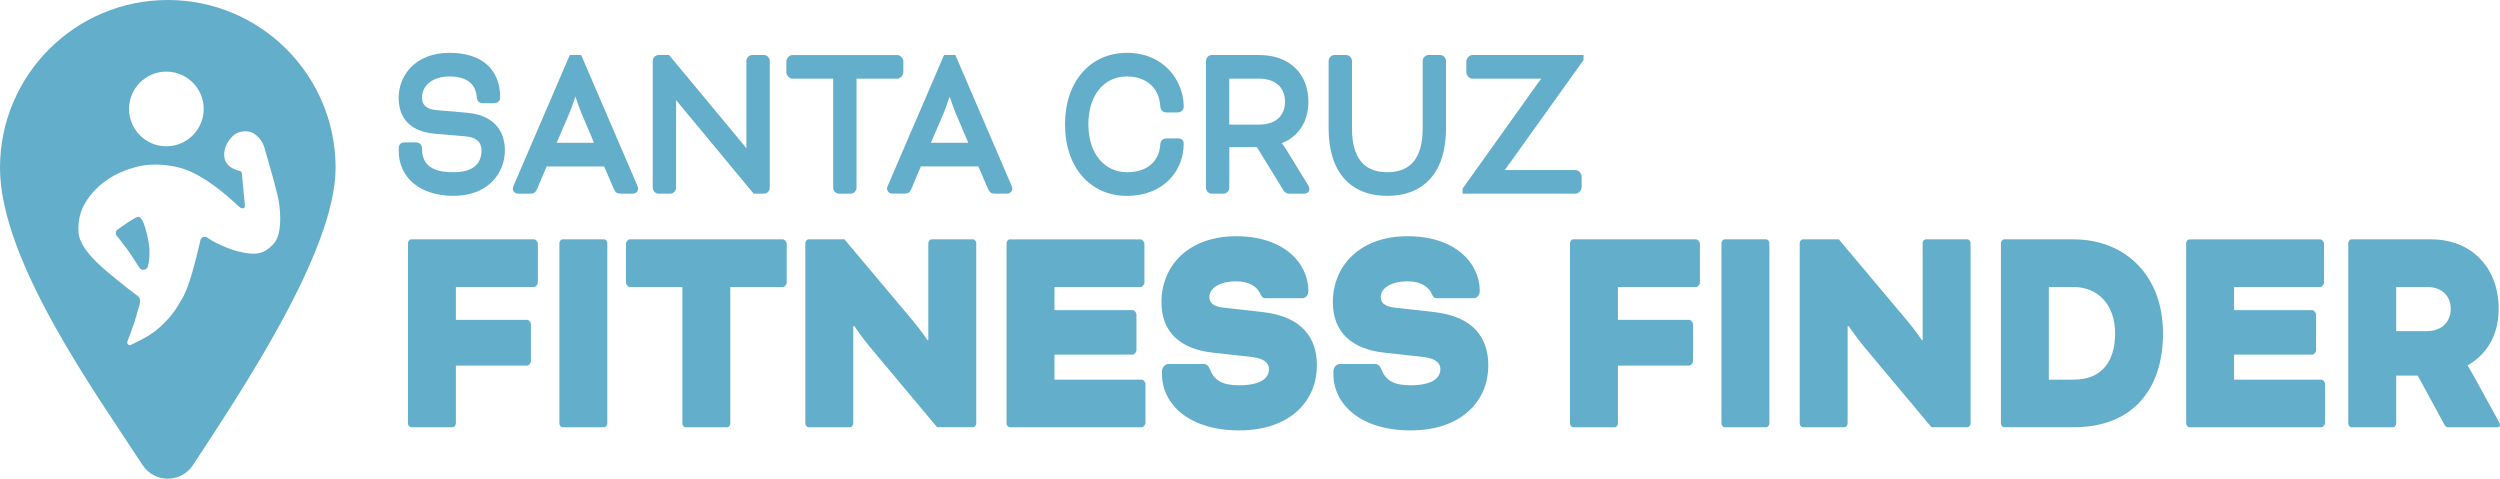 <?xml version="1.0" encoding="UTF-8"?>
<svg id="Layer_1" data-name="Layer 1" xmlns="http://www.w3.org/2000/svg" viewBox="0 0 1081.65 207.11">
  <defs>
    <style>
      .cls-1 {
        fill: #62aecb;
      }
    </style>
  </defs>
  <g>
    <path class="cls-1" d="M60.64,94.11c-.4-.31-.75-.31-.98-.26-1.49.33-5.17,2.9-8.51,5.29l-.31.22c-.4.29-.66.71-.73,1.2-.07.49.07.97.38,1.36,1.02,1.28,2.64,3.43,3.71,4.85.59.79,1.04,1.38,1.16,1.52.43.53,3.1,4.56,4.91,7.47.38.62,1.03.97,1.73.97.1,0,.21,0,.31-.02.82-.12,1.47-.7,1.69-1.51h0c.56-2.12.78-4.65.65-7.54-.1-2.17-1.85-11.9-4.01-13.56Z"/>
    <path class="cls-1" d="M72.61,0C32.51,0,0,32.51,0,72.61s41.41,97.49,61.68,128.58c5.15,7.89,16.7,7.89,21.84,0,20.27-31.09,61.68-92.32,61.68-128.58C145.21,32.51,112.7,0,72.61,0ZM71.98,30.99c8.92,0,16.15,7.23,16.15,16.15s-7.23,16.15-16.15,16.15-16.15-7.23-16.15-16.15,7.23-16.15,16.15-16.15ZM117.89,106.04c-3.67,3.6-6.44,4.34-12.37,3.29-6.31-1.11-12.9-4.63-13.94-5.28-.51-.32-1.24-.81-1.91-1.27-.53-.36-1.21-.44-1.81-.21-.57.22-.98.68-1.12,1.27-1.73,7.29-4.56,19.62-7.78,25.1-1.9,3.24-3.3,5.99-7.27,10.16-2.52,2.64-5.07,4.89-9.35,7.22-2.01,1.1-3.94,2.07-5.73,2.89-.42.19-.87.12-1.2-.19-.26-.24-.48-.68-.31-1.19l2.96-8.12,2.26-7.66c.39-1.12.52-3.1-.69-3.96-4.83-3.44-13.98-11.09-15.12-12.13l-.32-.29c-2.43-2.2-9.84-8.88-10.22-15.09-.27-4.39.17-11.05,7.04-18.25,4.89-5.12,11.12-8.51,19.07-10.37,2.26-.53,4.69-.75,7.1-.75,4.93,0,9.8.94,13.09,2.15,9.46,3.47,18.82,12.05,22.34,15.28.33.3.61.56.84.77.99.89,1.64.78,1.95.63.39-.19.6-.62.56-1.16l-1.31-13.67c-.04-1.13-.88-1.29-1.39-1.39-.12-.02-.23-.04-.34-.08-1.37-.43-5.52-1.73-5.88-6.08-.4-4.74,2.83-8.32,4.59-9.56,1.7-1.19,5.45-2,8.08-.43,1.33.79,3.81,2.99,4.69,6.22.18.66.53,1.86.97,3.38,1.74,5.97,4.97,17.09,5.47,21.29,1.05,8.78.08,14.5-2.95,17.47Z"/>
  </g>
  <g>
    <path class="cls-1" d="M202.12,48.79l-13.24-1.14c-4.23-.35-6.29-2.1-6.29-5.34,0-5.52,4.78-9.23,11.9-9.23,9.61,0,11.48,5.38,11.74,8.56.05.75.18,3.02,2.71,3.02h4.76c1.78,0,2.71-1.23,2.71-2.45,0-12.3-7.99-19.35-21.92-19.35-15.12,0-22,10.08-22,19.45,0,6.41,2.69,14.3,15.5,15.55l13.48,1.14c4.62.4,6.86,2.4,6.86,6.1,0,6.16-4.17,9.42-12.06,9.42-5.87,0-13.67-1.05-13.67-10.09,0-2.62-2.01-2.83-2.63-2.83h-5c-1.5,0-2.47,1-2.47,2.54v.95c0,11.93,9.33,19.64,23.78,19.64,15.23,0,22.16-10.18,22.16-19.64,0-5.52-2.12-14.97-16.3-16.31Z"/>
    <path class="cls-1" d="M251.41,23.81h-4.88l-24.12,56.08-.09.21c-.2.46-.43.97-.43,1.52,0,1.04.85,2.16,2.23,2.16h5.25c1.66,0,2.29-.43,3.08-2.15l4.05-9.62h24.9l4.15,9.66c.77,1.68,1.4,2.11,3.06,2.11h5.25c1.38,0,2.23-1.12,2.23-2.16,0-.55-.23-1.06-.43-1.52l-24.21-56.29ZM257.03,61.79h-16.2l5.64-13.11c.68-1.59,1.7-4.56,2.49-6.94.8,2.39,1.82,5.35,2.49,6.94l5.57,13.11Z"/>
    <path class="cls-1" d="M330.57,23.81h-5.17c-1.31,0-2.47,1.23-2.47,2.64v37.73c-.4-.55-.84-1.11-1.3-1.66l-32.17-38.71h-4.58c-1.31,0-2.47,1.23-2.47,2.64v54.7c0,1.41,1.15,2.64,2.47,2.64h5.17c1.31,0,2.47-1.23,2.47-2.64v-37.86c.21.27.42.55.65.82l32.91,39.68h4.5c1.31,0,2.47-1.23,2.47-2.64V26.45c0-1.41-1.15-2.64-2.47-2.64Z"/>
    <path class="cls-1" d="M390.84,31.2v-4.56c0-1.27-1.21-2.83-2.63-2.83h-45.36c-1.42,0-2.63,1.56-2.63,2.83v4.56c0,1.27,1.21,2.83,2.63,2.83h17.63v47.12c0,1.41,1.15,2.64,2.47,2.64h5.17c1.31,0,2.47-1.23,2.47-2.64v-47.12h17.63c1.42,0,2.63-1.56,2.63-2.83Z"/>
    <path class="cls-1" d="M413.33,23.81h-4.88l-24.13,56.08-.09.21c-.2.45-.43.97-.43,1.51,0,1.04.85,2.16,2.23,2.16h5.25c1.66,0,2.29-.43,3.08-2.15l4.05-9.62h24.89l4.15,9.67c.77,1.68,1.4,2.11,3.06,2.11h5.25c1.38,0,2.23-1.12,2.23-2.16,0-.55-.23-1.07-.43-1.52l-24.21-56.29ZM418.95,61.79h-16.2l5.64-13.11c.68-1.59,1.7-4.56,2.49-6.94.8,2.39,1.82,5.35,2.49,6.94l5.57,13.11Z"/>
    <path class="cls-1" d="M487.65,33.08c8.22,0,13.84,4.93,14.32,12.55.05.75.19,3.02,2.79,3.02h4.68c1.78,0,2.71-1.23,2.71-2.45,0-11.31-8.59-23.34-24.51-23.34s-26.85,12.43-26.85,30.94,10.79,30.94,26.85,30.94c7.28,0,13.51-2.33,18-6.73,4.2-4.11,6.5-9.74,6.5-15.85,0-.87-.36-1.39-.66-1.68-.68-.65-1.57-.61-1.99-.59h-4.66c-2.69,0-2.81,2.11-2.87,3.08-.63,7.23-5.99,11.54-14.33,11.54-10.01,0-16.74-8.33-16.74-20.72s6.57-20.72,16.74-20.72Z"/>
    <path class="cls-1" d="M556.5,64.71c-.64-1.06-1.33-2.01-1.92-2.76,7.34-2.94,11.5-9.37,11.5-17.93,0-12.28-8.32-20.21-21.19-20.21h-20.66c-1.32,0-2.47,1.23-2.47,2.64v54.7c0,1.41,1.15,2.64,2.47,2.64h5.17c1.31,0,2.47-1.23,2.47-2.64v-17.49h11.95l11.52,18.77c.52.81,1.48,1.36,2.39,1.36h6.62c1.28,0,2.15-.83,2.15-2.07,0-.57-.22-1.12-.79-2.02l-9.2-14.99ZM555.97,44.02c0,6.2-4.21,9.89-11.25,9.89h-12.87v-19.88h12.87c7.05,0,11.25,3.73,11.25,9.99Z"/>
    <path class="cls-1" d="M623.17,23.81h-5.17c-1.32,0-2.47,1.23-2.47,2.64v29.25c0,12.49-5.14,18.82-15.29,18.82s-15.29-6.33-15.29-18.82v-29.25c0-1.41-1.15-2.64-2.47-2.64h-5.17c-1.32,0-2.47,1.23-2.47,2.64v29.25c0,18.45,9.26,29.04,25.39,29.04s25.39-10.58,25.39-29.04v-29.25c0-1.41-1.15-2.64-2.47-2.64Z"/>
    <path class="cls-1" d="M685.13,25.98v-2.17h-48.08c-1.42,0-2.63,1.56-2.63,2.83v4.56c0,1.27,1.21,2.83,2.63,2.83h29.85c-.52.62-1.1,1.35-1.69,2.19l-32.41,45.4v2.17h48.88c1.42,0,2.63-1.56,2.63-2.83v-4.56c0-1.27-1.21-2.83-2.63-2.83h-30.67c.25-.3.5-.62.74-.95l33.38-46.64Z"/>
  </g>
  <path class="cls-1" d="M177.89,184.85c-.69,0-1.38-.81-1.38-1.63v-78.03c0-.81.69-1.63,1.38-1.63h53.21c.69,0,1.61,1.08,1.61,1.9v16.8c0,.81-.92,1.9-1.61,1.9h-33.86v14.22h30.86c.69,0,1.61,1.08,1.61,1.9v15.99c0,.81-.92,1.9-1.61,1.9h-30.86v25.06c0,.81-.69,1.63-1.38,1.63h-17.97Z"/>
  <path class="cls-1" d="M262.76,183.22c0,.81-.69,1.63-1.38,1.63h-17.97c-.69,0-1.38-.81-1.38-1.63v-78.03c0-.81.69-1.63,1.38-1.63h17.97c.69,0,1.38.81,1.38,1.63v78.03Z"/>
  <path class="cls-1" d="M272.43,124.16c-.69,0-1.61-1.08-1.61-1.9v-16.8c0-.81.92-1.9,1.61-1.9h66.34c.69,0,1.61,1.08,1.61,1.9v16.8c0,.81-.92,1.9-1.61,1.9h-22.8v59.07c0,.81-.69,1.63-1.38,1.63h-17.97c-.69,0-1.38-.81-1.38-1.63v-59.07h-22.8Z"/>
  <path class="cls-1" d="M376.54,150.3c-3.22-3.79-6.91-9.21-6.91-9.21h-.46v42.13c0,.81-.69,1.63-1.38,1.63h-17.97c-.69,0-1.38-.81-1.38-1.63v-78.03c0-.81.69-1.63,1.38-1.63h15.55l29.6,35.22c3.34,3.93,6.33,8.4,6.33,8.4h.35v-42c0-.81.69-1.63,1.38-1.63h17.97c.69,0,1.38.81,1.38,1.63v78.03c0,.81-.69,1.63-1.38,1.63h-15.55l-28.91-34.55Z"/>
  <path class="cls-1" d="M456.23,153.42v10.84h37.77c.69,0,1.61,1.08,1.61,1.9v16.8c0,.81-.92,1.9-1.61,1.9h-57.12c-.69,0-1.38-.81-1.38-1.63v-78.03c0-.81.69-1.63,1.38-1.63h56.66c.69,0,1.61,1.08,1.61,1.9v16.8c0,.81-.92,1.9-1.61,1.9h-37.31v10.02h33.86c.69,0,1.61,1.08,1.61,1.9v15.44c0,.81-.92,1.9-1.61,1.9h-33.86Z"/>
  <path class="cls-1" d="M520.6,157.48c1.5,0,2.3.81,2.88,2.3,1.84,4.74,5.3,6.91,12.55,6.91,9.56,0,13.01-3.12,13.01-7.05,0-2.17-1.61-4.47-7.03-5.15l-17.16-1.9c-14.05-1.49-22.34-8.81-22.34-21.81,0-15.85,11.75-28.58,32.36-28.58s31.21,11.65,31.21,23.71c0,1.76-1.15,3.12-2.65,3.12h-15.66c-1.15,0-1.84-.41-2.42-1.76-1.15-2.85-4.38-5.55-10.48-5.55-7.49,0-11.63,3.12-11.63,6.77,0,2.3,1.38,4.06,5.99,4.61l16.93,1.9c17.28,1.9,23.61,11.24,23.61,23.17,0,14.5-10.71,28.04-33.74,28.04-21.08,0-33.28-10.97-33.28-24.39v-1.08c0-1.76,1.27-3.25,2.76-3.25h15.09Z"/>
  <path class="cls-1" d="M594.76,157.48c1.5,0,2.3.81,2.88,2.3,1.84,4.74,5.3,6.91,12.55,6.91,9.56,0,13.01-3.12,13.01-7.05,0-2.17-1.61-4.47-7.03-5.15l-17.16-1.9c-14.05-1.49-22.34-8.81-22.34-21.81,0-15.85,11.75-28.58,32.36-28.58s31.21,11.65,31.21,23.71c0,1.76-1.15,3.12-2.65,3.12h-15.66c-1.15,0-1.84-.41-2.42-1.76-1.15-2.85-4.38-5.55-10.48-5.55-7.49,0-11.63,3.12-11.63,6.77,0,2.3,1.38,4.06,5.99,4.61l16.93,1.9c17.28,1.9,23.61,11.24,23.61,23.17,0,14.5-10.71,28.04-33.74,28.04-21.08,0-33.28-10.97-33.28-24.39v-1.08c0-1.76,1.27-3.25,2.76-3.25h15.09Z"/>
  <path class="cls-1" d="M680.66,184.85c-.69,0-1.38-.81-1.38-1.63v-78.03c0-.81.69-1.63,1.38-1.63h53.21c.69,0,1.61,1.08,1.61,1.9v16.8c0,.81-.92,1.9-1.61,1.9h-33.86v14.22h30.87c.69,0,1.61,1.08,1.61,1.9v15.99c0,.81-.92,1.9-1.61,1.9h-30.87v25.06c0,.81-.69,1.63-1.38,1.63h-17.97Z"/>
  <path class="cls-1" d="M765.54,183.22c0,.81-.69,1.63-1.38,1.63h-17.97c-.69,0-1.38-.81-1.38-1.63v-78.03c0-.81.69-1.63,1.38-1.63h17.97c.69,0,1.38.81,1.38,1.63v78.03Z"/>
  <path class="cls-1" d="M806.76,150.3c-3.22-3.79-6.91-9.21-6.91-9.21h-.46v42.13c0,.81-.69,1.63-1.38,1.63h-17.97c-.69,0-1.38-.81-1.38-1.63v-78.03c0-.81.69-1.63,1.38-1.63h15.55l29.6,35.22c3.34,3.93,6.33,8.4,6.33,8.4h.34v-42c0-.81.69-1.63,1.38-1.63h17.97c.69,0,1.38.81,1.38,1.63v78.03c0,.81-.69,1.63-1.38,1.63h-15.55l-28.91-34.55Z"/>
  <path class="cls-1" d="M867.1,184.85c-.69,0-1.38-.81-1.38-1.63v-78.03c0-.81.69-1.63,1.38-1.63h29.94c22.69,0,38.81,15.85,38.81,40.64s-13.59,40.64-38.58,40.64h-30.17ZM886.45,124.16v40.1h10.71c12.09,0,17.97-7.72,17.97-20.05s-7.37-20.05-18.08-20.05h-10.6Z"/>
  <path class="cls-1" d="M966.6,153.42v10.84h37.77c.69,0,1.61,1.08,1.61,1.9v16.8c0,.81-.92,1.9-1.61,1.9h-57.12c-.69,0-1.38-.81-1.38-1.63v-78.03c0-.81.69-1.63,1.38-1.63h56.66c.69,0,1.61,1.08,1.61,1.9v16.8c0,.81-.92,1.9-1.61,1.9h-37.31v10.02h33.86c.69,0,1.61,1.08,1.61,1.9v15.44c0,.81-.92,1.9-1.61,1.9h-33.86Z"/>
  <path class="cls-1" d="M1016,105.19c0-.81.69-1.63,1.38-1.63h34.55c17.05,0,29.14,11.92,29.14,30.08,0,11.51-5.3,19.78-13.36,24.39v.27s1.5,2.44,2.76,4.74l10.36,18.83c.58,1.08.81,1.49.81,2.03s-.34.95-1.15.95h-21.19c-.58,0-1.27-.27-1.61-.95l-11.63-21.4h-9.33v20.73c0,.81-.69,1.63-1.38,1.63h-17.97c-.69,0-1.38-.81-1.38-1.63v-78.03ZM1036.73,124.16v19.1h13.36c6.56,0,10.25-4.2,10.25-9.62s-3.68-9.48-10.25-9.48h-13.36Z"/>
</svg>